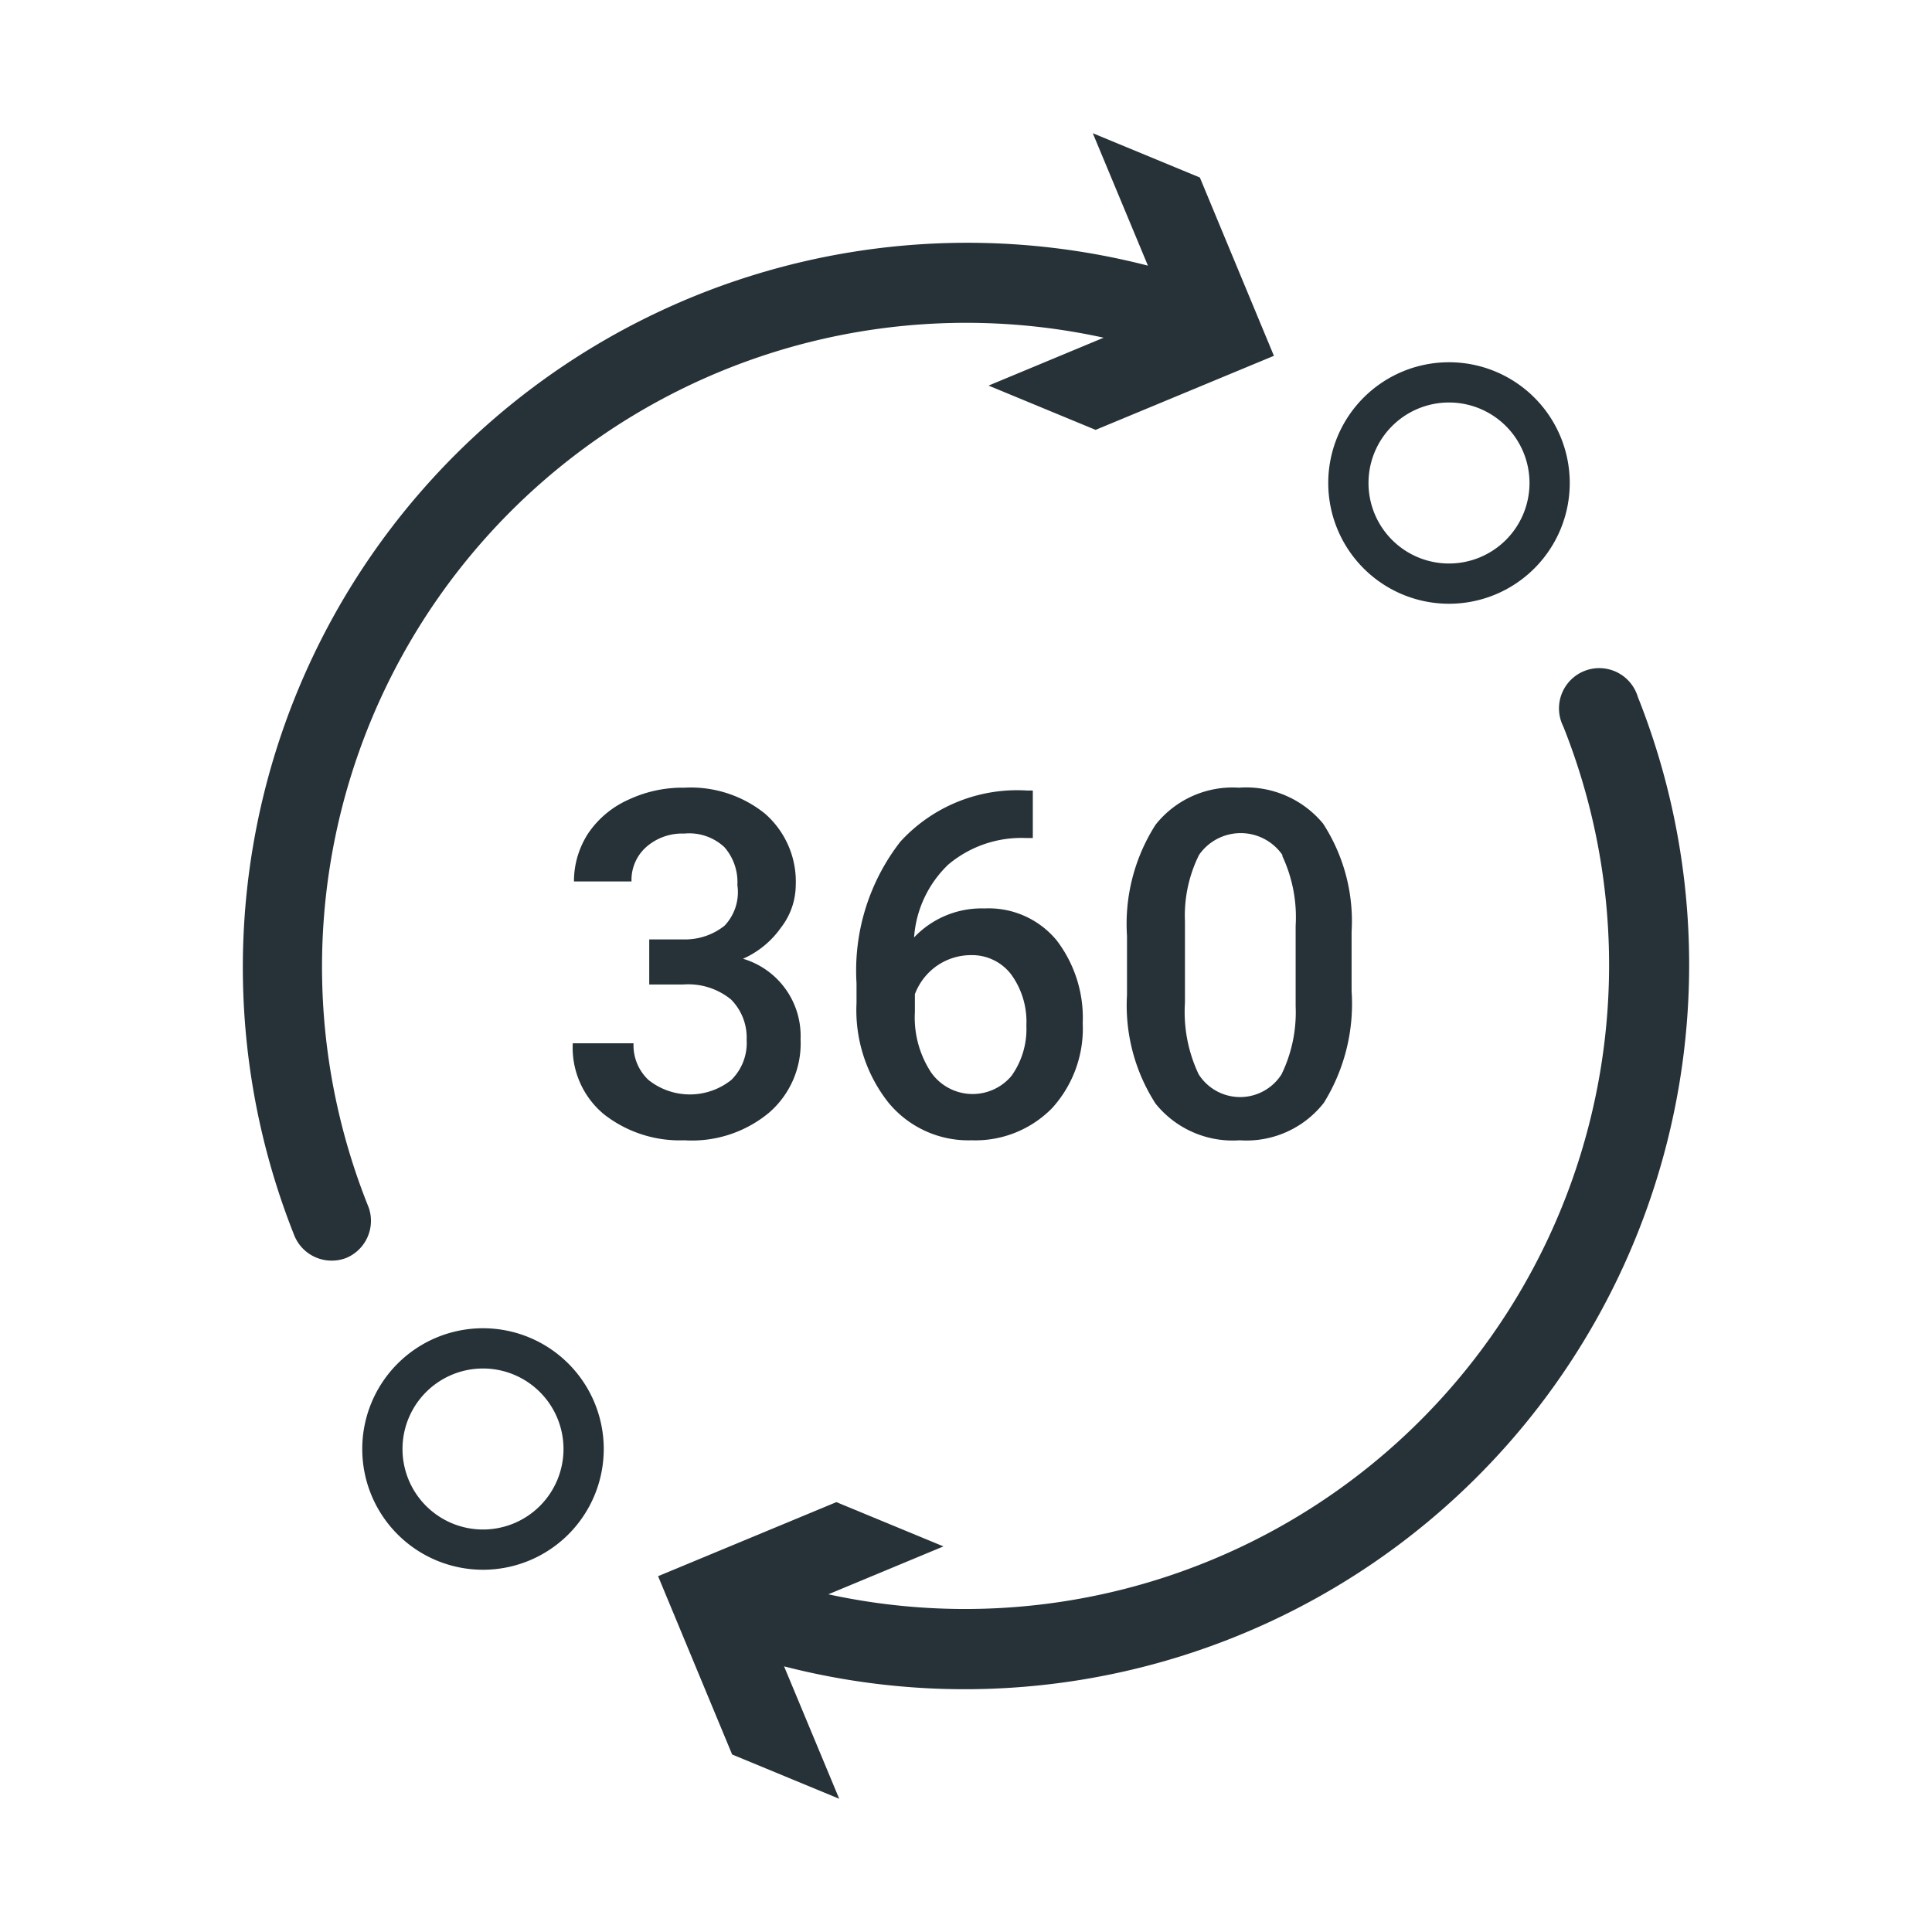 <svg id="Icons" xmlns="http://www.w3.org/2000/svg" viewBox="0 0 48 48"><defs><style>.cls-1{fill:#263238;}</style></defs><path class="cls-1" d="M12,33a3,3,0,1,0,3,3A3,3,0,0,0,12,33Zm0,5a2,2,0,1,1,2-2A2,2,0,0,1,12,38Z"/><path class="cls-1" d="M36,15a3,3,0,1,0-3-3A3,3,0,0,0,36,15Zm0-5a2,2,0,1,1-2,2A2,2,0,0,1,36,10Z"/><path class="cls-1" d="M40.69,17.31a1,1,0,1,0-1.85.74A16,16,0,0,1,20.58,39.61l2.86-1.19-2.66-1.1-4.43,1.84,1.84,4.43,2.66,1.1L19.48,41.4A18,18,0,0,0,40.69,17.31Z"/><path class="cls-1" d="M9.16,30A16,16,0,0,1,27.42,8.39L24.56,9.58l2.66,1.1,4.43-1.84L29.81,4.41l-2.66-1.1L28.52,6.6A18,18,0,0,0,7.31,30.69a1,1,0,0,0,.93.63,1,1,0,0,0,.37-.07A1,1,0,0,0,9.16,30Z"/><path class="cls-1" d="M19.1,27.65a2.27,2.27,0,0,0,.79-1.83,2,2,0,0,0-1.43-2,2.28,2.28,0,0,0,.94-.77A1.74,1.74,0,0,0,19.77,22,2.24,2.24,0,0,0,19,20.21a2.94,2.94,0,0,0-2-.64,3.15,3.15,0,0,0-1.39.3,2.37,2.37,0,0,0-1,.84,2.18,2.18,0,0,0-.35,1.19h1.43a1.09,1.09,0,0,1,.37-.86,1.35,1.35,0,0,1,.94-.33,1.28,1.28,0,0,1,1,.34,1.32,1.32,0,0,1,.32.94A1.21,1.21,0,0,1,18,23a1.58,1.58,0,0,1-1,.34h-.87v1.12h.84a1.68,1.68,0,0,1,1.19.37,1.34,1.34,0,0,1,.39,1,1.29,1.29,0,0,1-.38,1,1.65,1.65,0,0,1-2.06,0,1.18,1.18,0,0,1-.37-.91H14.23A2.15,2.15,0,0,0,15,27.68a3.05,3.05,0,0,0,2,.65A3,3,0,0,0,19.1,27.65Z"/><path class="cls-1" d="M25.48,20.82h.18V19.64h-.15a3.93,3.93,0,0,0-3.14,1.27,5.22,5.22,0,0,0-1.09,3.52v.49a3.7,3.7,0,0,0,.79,2.47,2.57,2.57,0,0,0,2.07.94,2.67,2.67,0,0,0,2-.8,2.94,2.94,0,0,0,.76-2.11,3.17,3.17,0,0,0-.65-2.06,2.19,2.19,0,0,0-1.79-.79,2.31,2.31,0,0,0-1.75.72,2.77,2.77,0,0,1,.85-1.81A2.82,2.82,0,0,1,25.48,20.82ZM23.27,24a1.49,1.49,0,0,1,.86-.27,1.22,1.22,0,0,1,1,.49,2,2,0,0,1,.37,1.26,2,2,0,0,1-.37,1.25,1.26,1.26,0,0,1-2-.09,2.49,2.49,0,0,1-.4-1.5v-.44A1.51,1.51,0,0,1,23.27,24Z"/><path class="cls-1" d="M28.71,20.49A4.57,4.57,0,0,0,28,23.25v1.47a4.51,4.51,0,0,0,.71,2.7,2.46,2.46,0,0,0,2.09.91,2.44,2.44,0,0,0,2.09-.93,4.67,4.67,0,0,0,.69-2.78V23.15a4.45,4.45,0,0,0-.71-2.69,2.48,2.48,0,0,0-2.09-.89A2.44,2.44,0,0,0,28.71,20.49Zm3.15.78A3.58,3.58,0,0,1,32.19,23V25a3.53,3.53,0,0,1-.35,1.69,1.22,1.22,0,0,1-2.06,0,3.62,3.62,0,0,1-.34-1.78V22.89a3.38,3.38,0,0,1,.35-1.65,1.26,1.26,0,0,1,2.07,0Z"/></svg>
